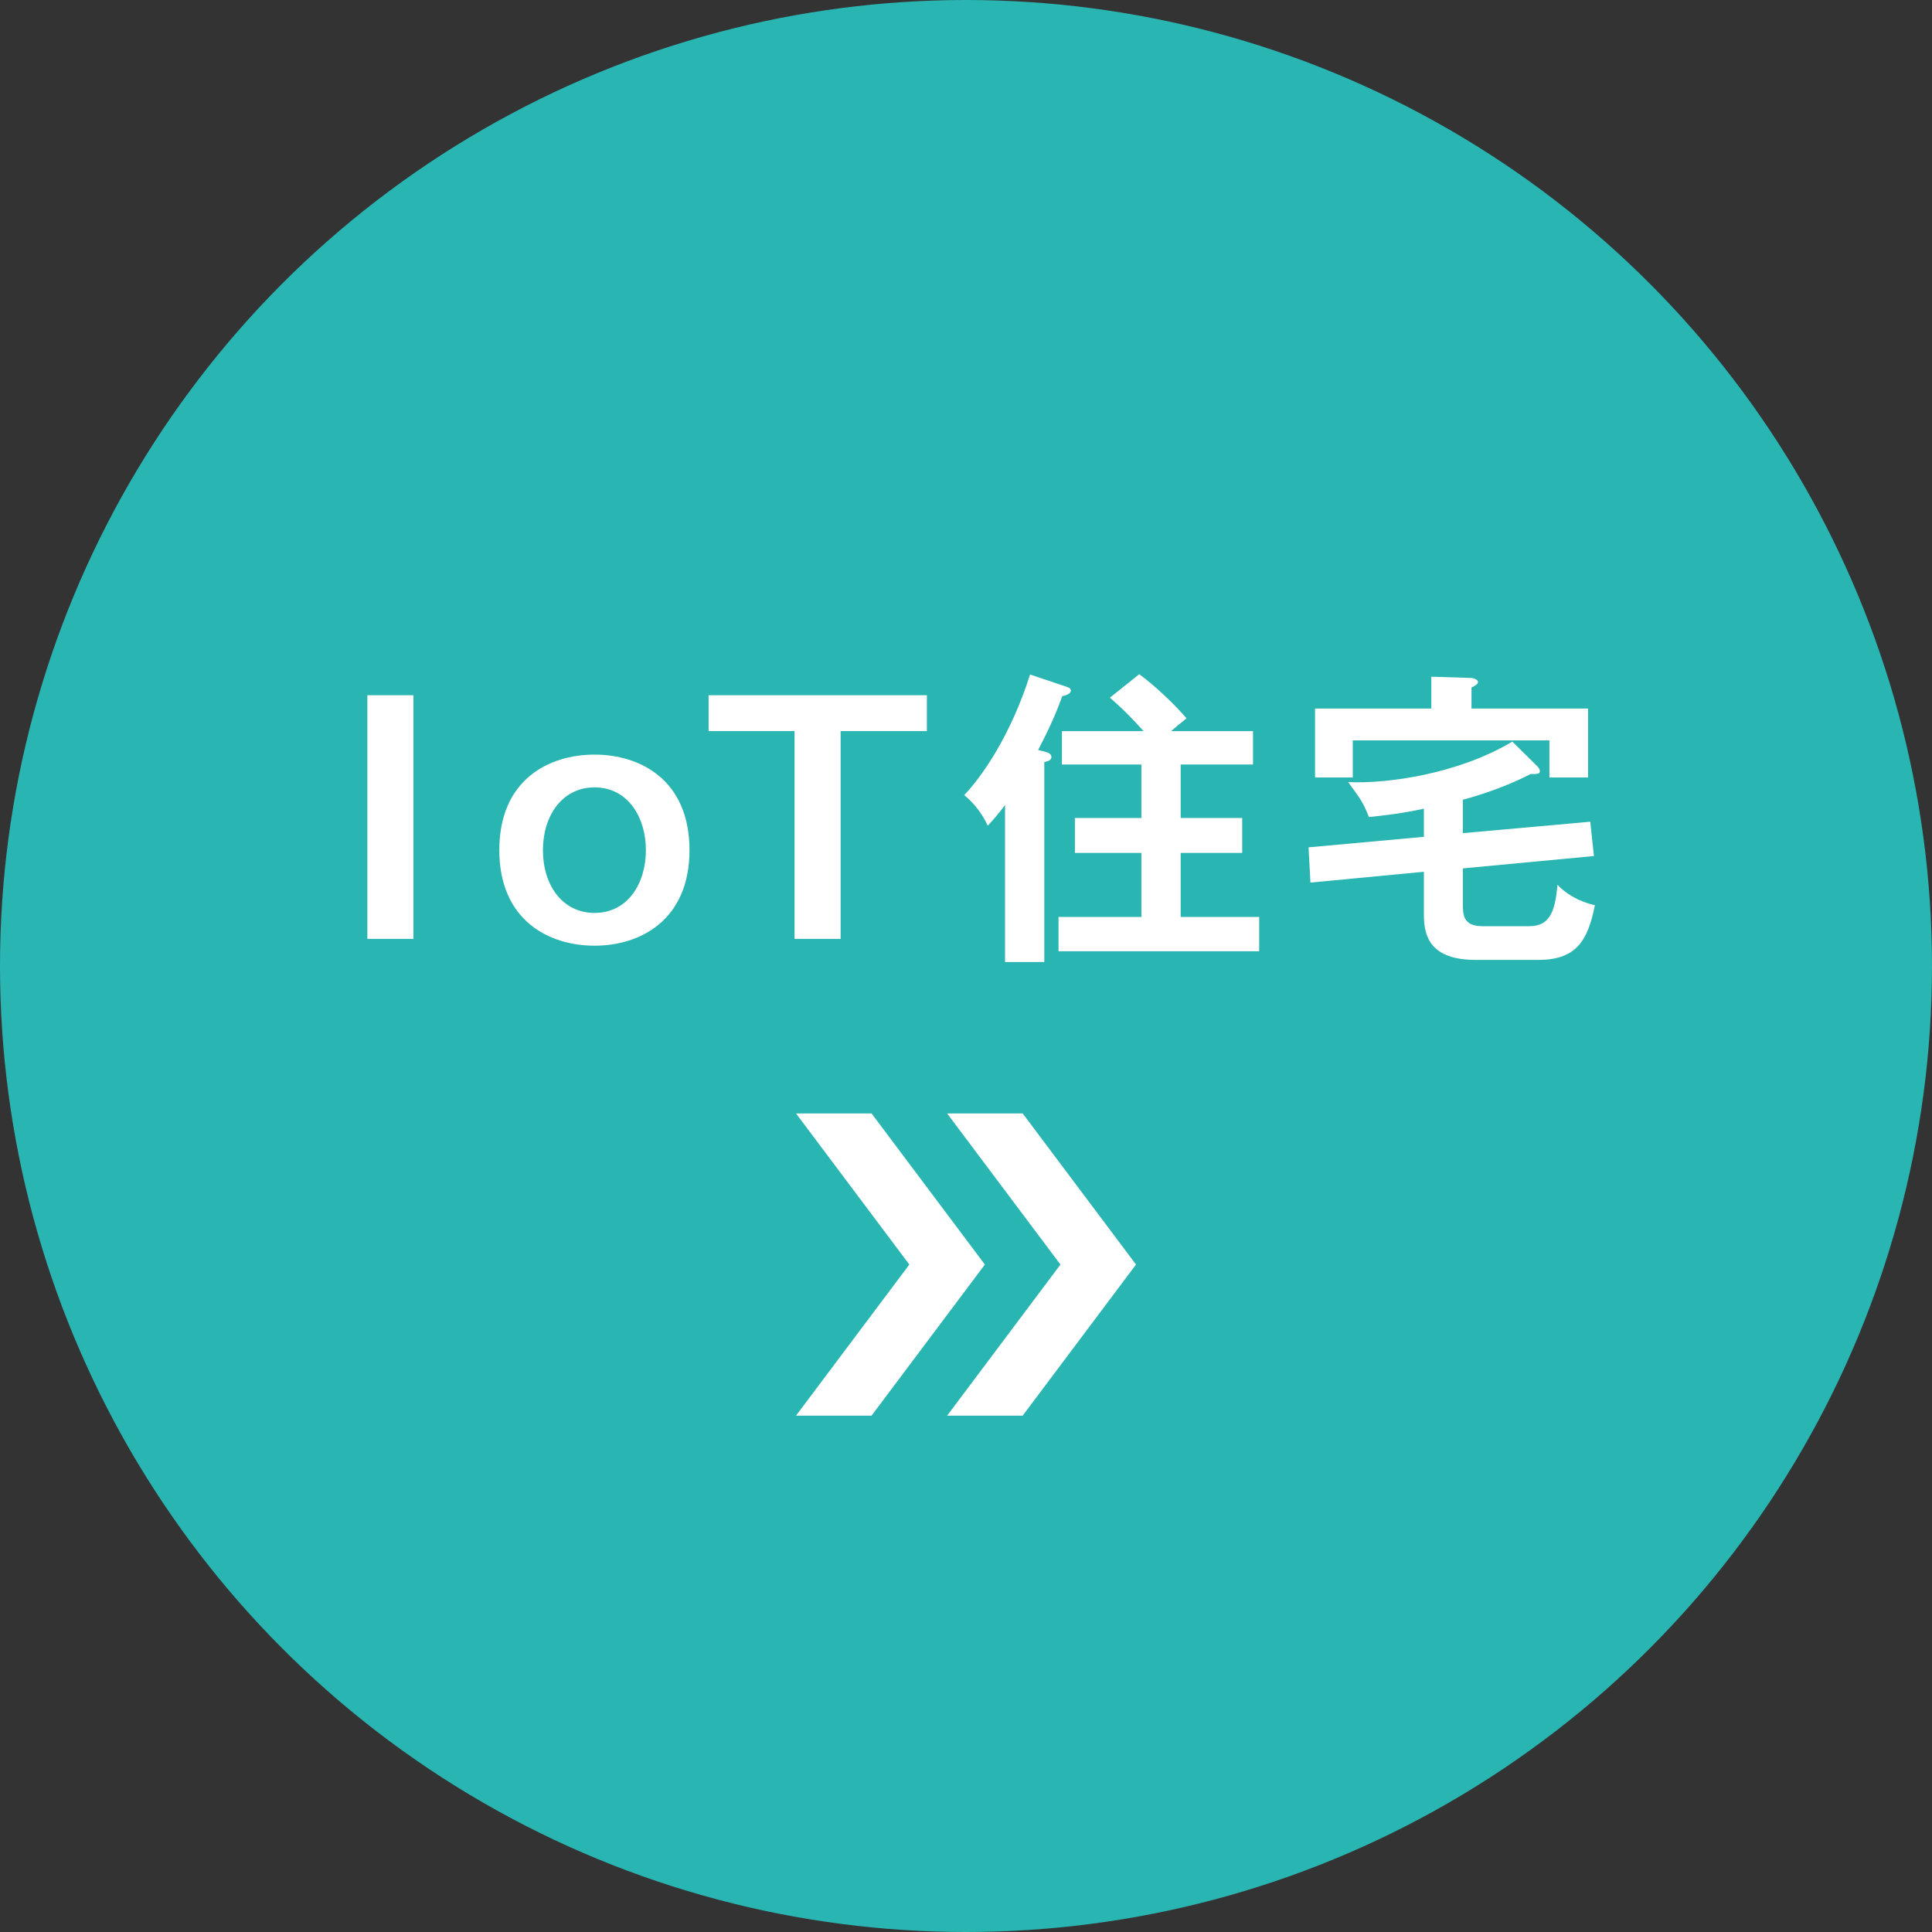 <?xml version="1.0" encoding="UTF-8"?><svg xmlns="http://www.w3.org/2000/svg" viewBox="0 0 90.004 90.004"><rect x="0" y="0" width="90.004" height="90.004" fill="#333333" stroke="none"/><g id="a"/><g id="b"><g id="c"><g><circle cx="45.002" cy="45.002" r="45.002" fill="#29b5b2"/><g><path d="M19.26,43.739h-2.146v-11.351h2.146v11.351Z" fill="#fff"/><path d="M32.12,39.605c0,3.27-2.305,4.451-4.422,4.451-2.146,0-4.437-1.196-4.437-4.451,0-3.27,2.29-4.451,4.437-4.451,2.132,0,4.422,1.181,4.422,4.451Zm-6.827,0c0,1.613,.894,2.924,2.405,2.924,1.556,0,2.392-1.383,2.392-2.924,0-1.527-.836-2.924-2.392-2.924-1.512,0-2.405,1.325-2.405,2.924Z" fill="#fff"/><path d="M43.18,32.388v1.671h-4.019v9.68h-2.146v-9.68h-4.004v-1.671h10.169Z" fill="#fff"/><path d="M48.65,35.01c.145,.043,.331,.086,.331,.259,0,.158-.187,.202-.331,.23v9.319h-1.829v-7.317c-.26,.36-.548,.691-.807,.965-.245-.533-.605-1.023-1.095-1.426,.835-.878,2.16-2.766,3.068-5.617l1.714,.576c.101,.028,.187,.086,.187,.173,0,.115-.158,.216-.402,.259-.13,.346-.375,1.081-1.124,2.507l.288,.072Zm9.723-.951v1.556h-3.37v2.492h2.866v1.627h-2.866v2.982h3.658v1.599h-9.349v-1.599h3.861v-2.982h-3.098v-1.627h3.098v-2.492h-3.702v-1.556h3.803c-.49-.547-1.009-1.08-1.57-1.556l1.368-1.095c.749,.547,1.686,1.44,2.204,2.06-.115,.087-.576,.461-.72,.591h3.816Z" fill="#fff"/><path d="M68.148,38.813l5.936-.533,.172,1.599-6.107,.576v1.628c0,.519,0,1.065,.922,1.065h2.161c.937,0,1.21-.619,1.325-1.93,.634,.677,1.513,.907,1.743,.95-.331,1.686-.894,2.55-2.636,2.55h-2.91c-2.132,0-2.42-1.109-2.42-2.089v-2.017l-5.286,.504-.087-1.642,5.373-.49v-1.311c-.85,.188-1.699,.303-2.564,.389-.259-.677-.389-.835-.965-1.627,1.887,.086,5.172-.403,7.648-1.887l1.139,1.124c.115,.115,.144,.188,.144,.259,0,.129-.13,.129-.432,.129-1.427,.735-2.838,1.109-3.155,1.196v1.556Zm5.834-5.805v3.212h-1.801v-1.729h-9.16v1.729h-1.758v-3.212h5.416v-1.483l1.844,.058c.115,0,.331,.072,.331,.188,0,.086-.101,.158-.302,.259v.979h5.43Z" fill="#fff"/></g><g><polygon points="40.602 65.95 37.082 65.95 42.362 58.91 37.082 51.87 40.602 51.87 45.882 58.91 40.602 65.95" fill="#fff"/><polygon points="47.642 65.95 44.122 65.95 49.402 58.91 44.122 51.87 47.642 51.87 52.922 58.91 47.642 65.95" fill="#fff"/></g></g></g></g></svg>
